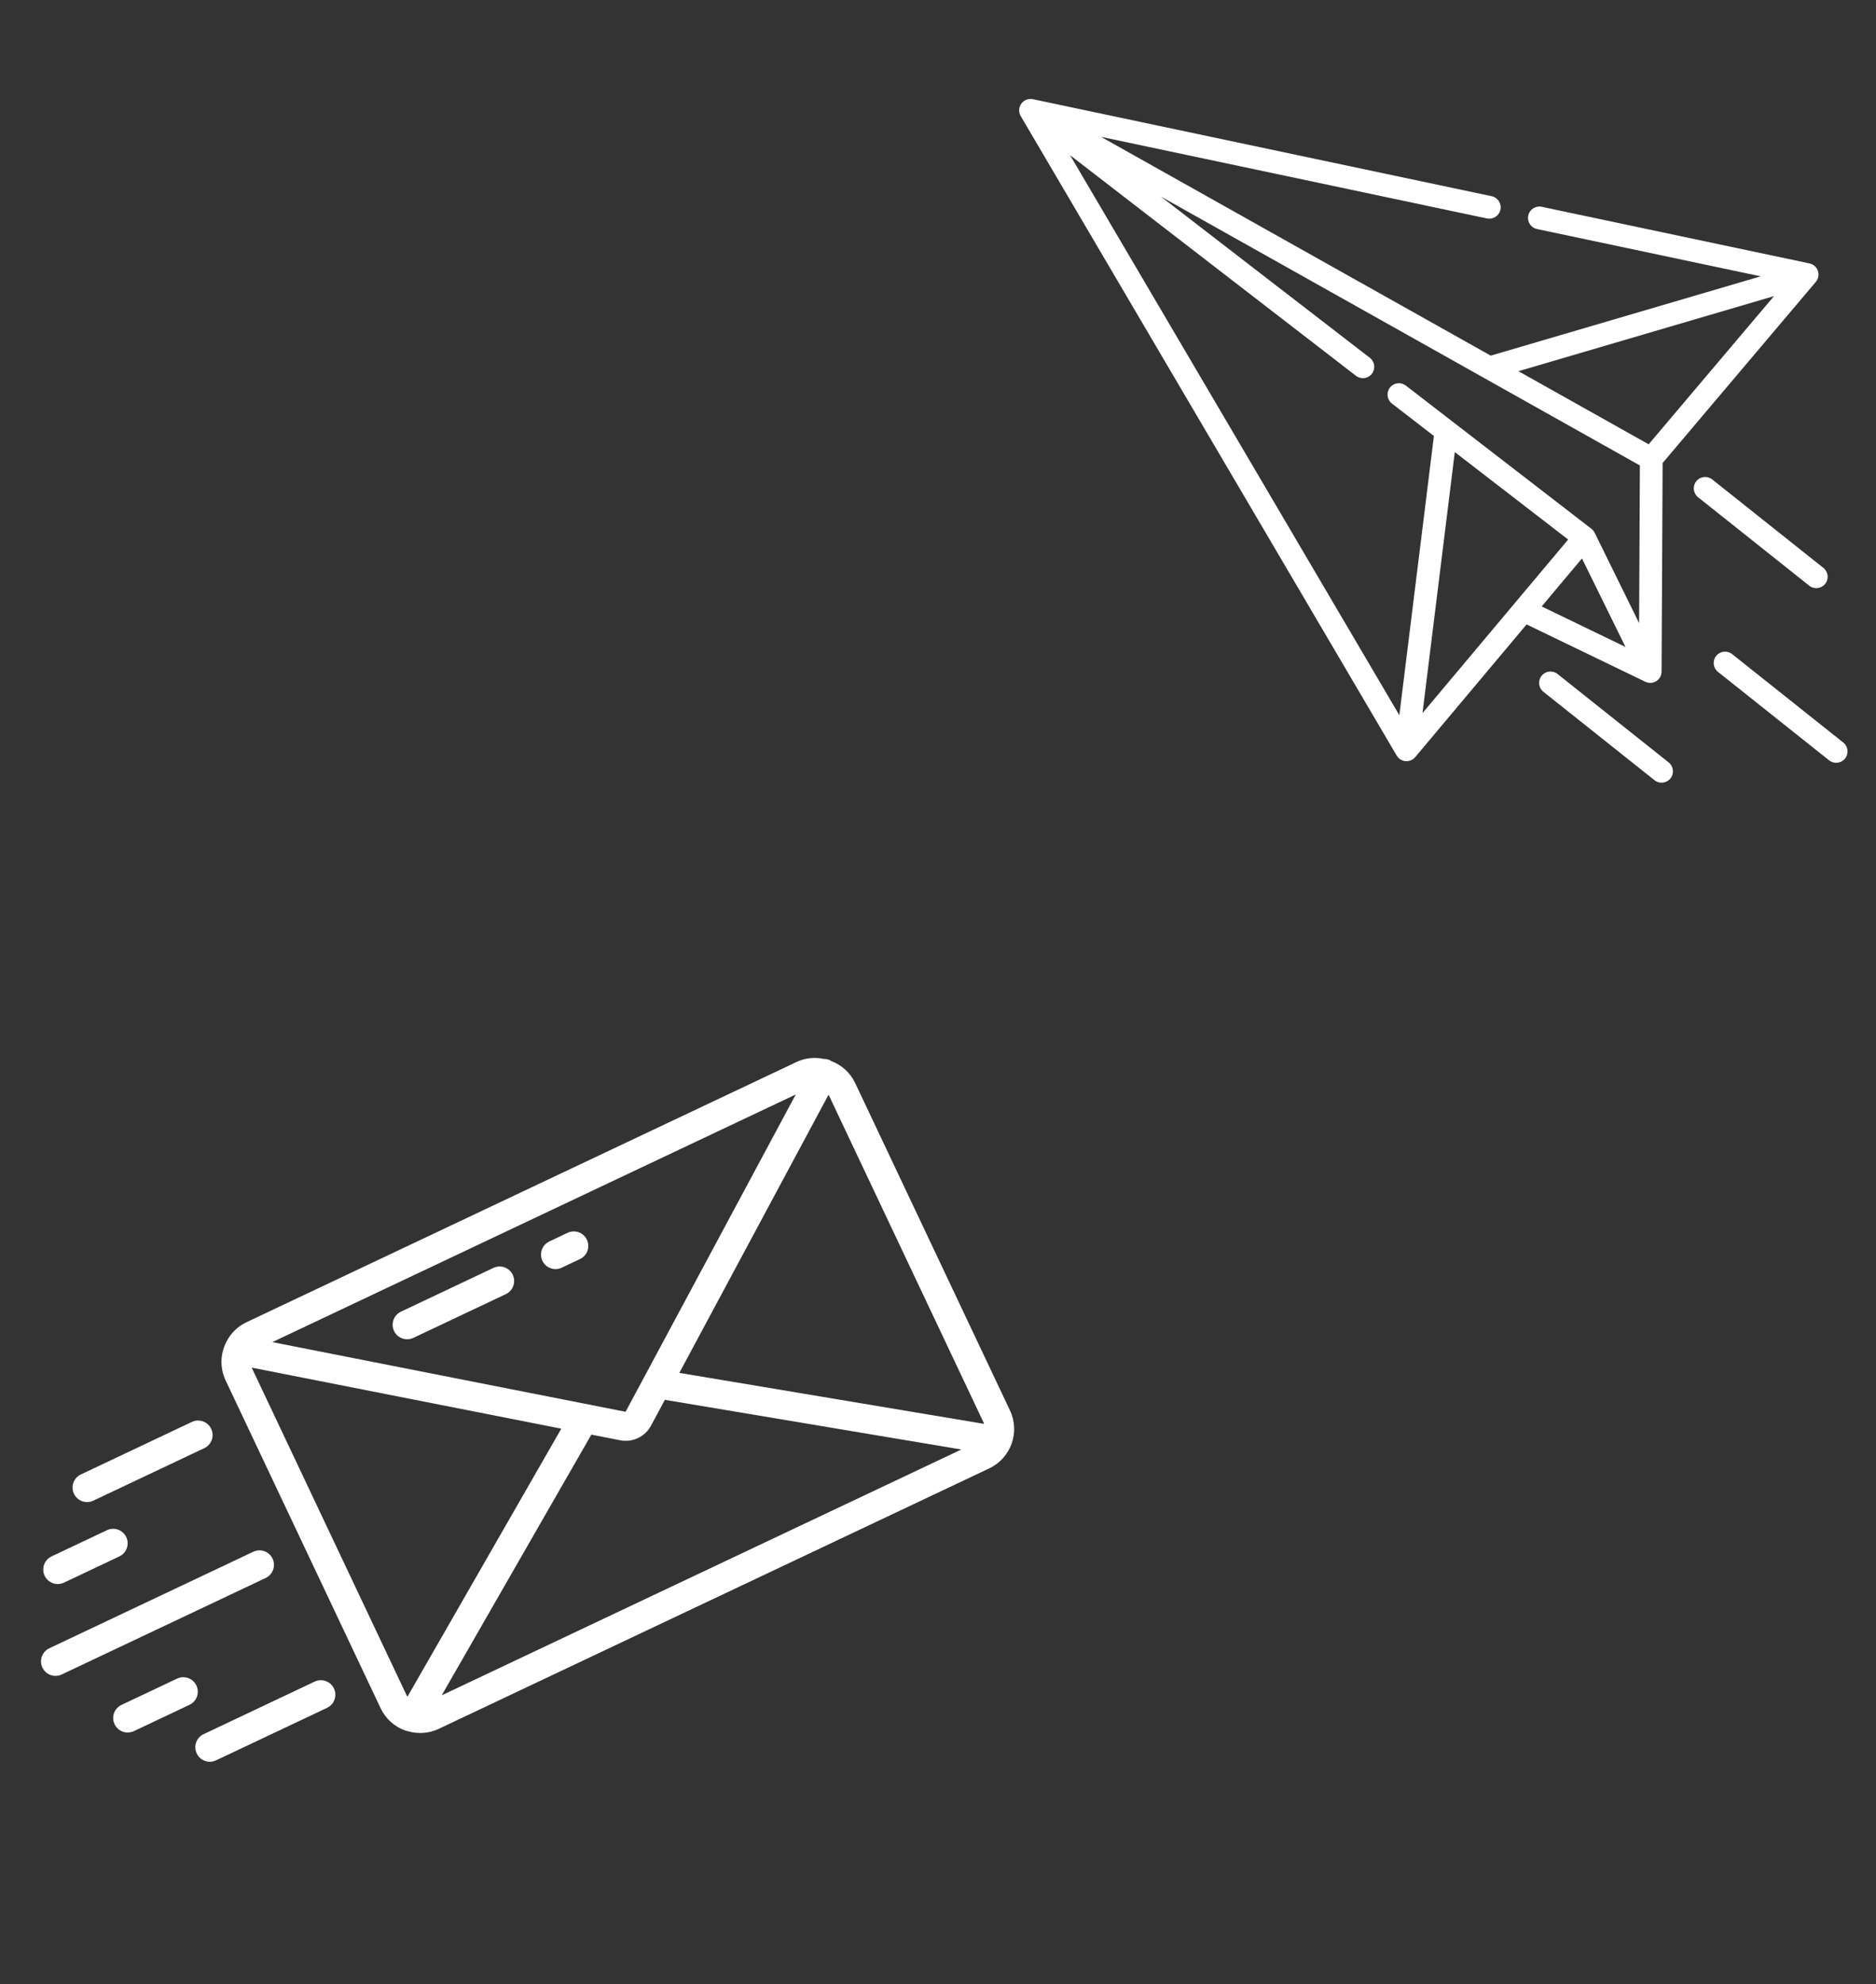 <svg width="227" height="240" viewBox="0 0 227 240" fill="none" xmlns="http://www.w3.org/2000/svg">
<rect x="0" y="0" width="227" height="240" fill="#333333" stroke="none"/>
<g clip-path="url(#clip0)">
<path d="M219.969 32.763C219.812 32.305 219.426 31.963 218.952 31.863L186.551 25.014C185.808 24.857 185.078 25.332 184.921 26.075C184.764 26.818 185.239 27.547 185.982 27.704L213.047 33.426L180.381 43.018L133.219 16.55L179.925 26.424C180.668 26.581 181.398 26.106 181.555 25.363C181.712 24.62 181.237 23.89 180.494 23.733L124.978 11.997C124.959 11.993 124.946 11.993 124.93 11.991C124.529 11.921 124.106 12.027 123.784 12.311C123.29 12.747 123.174 13.472 123.508 14.04L169.004 91.397C169.231 91.782 169.63 92.033 170.075 92.071C170.166 92.078 170.256 92.077 170.345 92.067C170.692 92.027 171.014 91.857 171.243 91.584L184.722 75.53L199.083 82.465C199.09 82.468 199.097 82.469 199.103 82.471C199.328 82.575 199.58 82.622 199.836 82.593C199.887 82.587 199.938 82.579 199.989 82.567C200.611 82.424 201.053 81.872 201.056 81.234L201.18 56.004L219.717 34.097C220.03 33.727 220.125 33.221 219.969 32.763ZM214.657 35.819L199.491 53.743L183.734 44.9L214.657 35.819ZM189.75 65.263L172.126 86.256L176.035 54.684L189.75 65.263ZM191.421 67.549L196.686 78.254L186.546 73.356L191.421 67.549ZM198.335 75.374L192.958 64.443C192.954 64.436 192.949 64.429 192.946 64.422C192.854 64.244 192.726 64.085 192.564 63.961L170.11 46.64C169.509 46.176 168.645 46.288 168.181 46.889C167.717 47.49 167.829 48.354 168.43 48.817L173.506 52.733L169.323 86.513L129.483 18.774L164.073 45.456C164.674 45.92 165.538 45.809 166.002 45.207C166.466 44.606 166.354 43.742 165.753 43.279L140.458 23.767L198.428 56.3L198.335 75.374Z" fill="white"/>
<path d="M219.93 71.133C219.581 71.173 219.216 71.08 218.919 70.843L205.472 60.147C204.878 59.674 204.779 58.809 205.252 58.215C205.725 57.62 206.59 57.522 207.184 57.994L220.631 68.691C221.225 69.164 221.324 70.029 220.851 70.623C220.615 70.92 220.28 71.094 219.93 71.133Z" fill="white"/>
<path d="M201.212 94.665C200.862 94.705 200.497 94.611 200.2 94.375L186.753 83.678C186.159 83.205 186.061 82.341 186.533 81.746C187.006 81.152 187.871 81.053 188.465 81.526L201.912 92.223C202.506 92.696 202.605 93.561 202.132 94.155C201.896 94.452 201.561 94.625 201.212 94.665Z" fill="white"/>
<path d="M222.337 92.259C221.987 92.298 221.622 92.205 221.325 91.969L207.879 81.272C207.284 80.799 207.186 79.934 207.659 79.34C208.131 78.746 208.996 78.647 209.591 79.12L223.037 89.816C223.632 90.289 223.73 91.154 223.257 91.749C223.021 92.045 222.686 92.219 222.337 92.259Z" fill="white"/>
</g>
<g clip-path="url(#clip1)">
<path d="M103.448 130.943C102.855 129.734 101.819 128.8 100.556 128.335C100.528 128.325 100.513 128.292 100.485 128.277C100.238 128.149 99.963 128.084 99.685 128.087C98.593 127.846 97.452 127.968 96.434 128.434L29.802 159.947C28.75 160.449 27.897 161.29 27.38 162.335C26.636 163.779 26.604 165.487 27.293 166.958L46.054 206.624C46.65 207.887 47.725 208.859 49.041 209.327C49.115 209.354 49.194 209.362 49.268 209.385L49.296 209.395C49.318 209.403 49.341 209.4 49.362 209.407C50.589 209.771 51.907 209.673 53.066 209.131L119.7 177.615C122.328 176.371 123.451 173.234 122.208 170.606L103.448 130.943ZM119.033 172.105C119.052 172.145 119.048 172.191 119.064 172.23L82.201 166.063L100.255 132.418C100.255 132.418 100.269 132.434 100.273 132.443L119.033 172.105ZM96.29 132.387L75.696 170.769L32.954 162.342L96.29 132.387ZM30.47 165.459C30.47 165.459 30.467 165.437 30.462 165.428L67.918 172.813L49.306 205.225C49.284 205.186 49.249 205.161 49.228 205.119L30.47 165.459ZM53.447 205.066L71.556 173.531L75.021 174.212C76.529 174.519 78.059 173.796 78.778 172.436L80.451 169.322L116.325 175.332L53.447 205.066Z" fill="white"/>
<path d="M30.674 187.688L5.994 199.361C5.416 199.622 5.024 200.175 4.968 200.807C4.913 201.439 5.203 202.051 5.726 202.409C6.25 202.767 6.926 202.814 7.495 202.533L32.174 190.86C33.032 190.436 33.392 189.403 32.982 188.537C32.573 187.671 31.546 187.294 30.674 187.688Z" fill="white"/>
<path d="M9.942 181.589C10.381 181.745 10.863 181.722 11.284 181.523L24.746 175.156C25.604 174.732 25.964 173.697 25.554 172.832C25.145 171.967 24.117 171.589 23.245 171.983L9.784 178.35C9.142 178.654 8.746 179.313 8.781 180.022C8.816 180.732 9.275 181.35 9.942 181.589V181.589Z" fill="white"/>
<path d="M23.804 212.096C24.218 212.972 25.264 213.347 26.14 212.932L39.602 206.565C40.46 206.141 40.82 205.107 40.411 204.242C40.001 203.376 38.974 202.999 38.101 203.393L24.64 209.76C23.764 210.174 23.389 211.22 23.804 212.096V212.096Z" fill="white"/>
<path d="M6.395 191.503C6.834 191.66 7.316 191.636 7.737 191.437L14.467 188.253C15.326 187.829 15.685 186.795 15.277 185.93C14.867 185.065 13.84 184.687 12.967 185.081L6.237 188.264C5.595 188.568 5.199 189.227 5.234 189.937C5.269 190.646 5.727 191.264 6.395 191.503V191.503Z" fill="white"/>
<path d="M21.456 203.03L14.726 206.213C14.147 206.474 13.755 207.027 13.7 207.659C13.644 208.291 13.934 208.903 14.458 209.261C14.981 209.619 15.658 209.666 16.226 209.385L22.957 206.202C23.814 205.778 24.175 204.744 23.766 203.878C23.356 203.013 22.329 202.635 21.456 203.03Z" fill="white"/>
<path d="M47.68 160.994C48.094 161.87 49.141 162.244 50.017 161.83L61.234 156.525C62.092 156.1 62.453 155.067 62.043 154.201C61.633 153.336 60.606 152.958 59.734 153.352L48.516 158.658C47.64 159.072 47.266 160.118 47.68 160.994Z" fill="white"/>
<path d="M66.624 153.407C67.062 153.564 67.545 153.54 67.965 153.341L70.209 152.28C71.067 151.855 71.427 150.822 71.017 149.956C70.608 149.091 69.581 148.713 68.708 149.108L66.465 150.168C65.823 150.472 65.428 151.132 65.463 151.841C65.497 152.55 65.955 153.168 66.624 153.407Z" fill="white"/>
</g>
<defs>
<clipPath id="clip0">
<rect width="93.872" height="93.872" fill="white" transform="translate(123 10.624) rotate(-6.498)"/>
</clipPath>
<clipPath id="clip1">
<rect width="105.304" height="105.304" fill="white" transform="translate(35.475 105) rotate(19.687)"/>
</clipPath>
</defs>
</svg>
